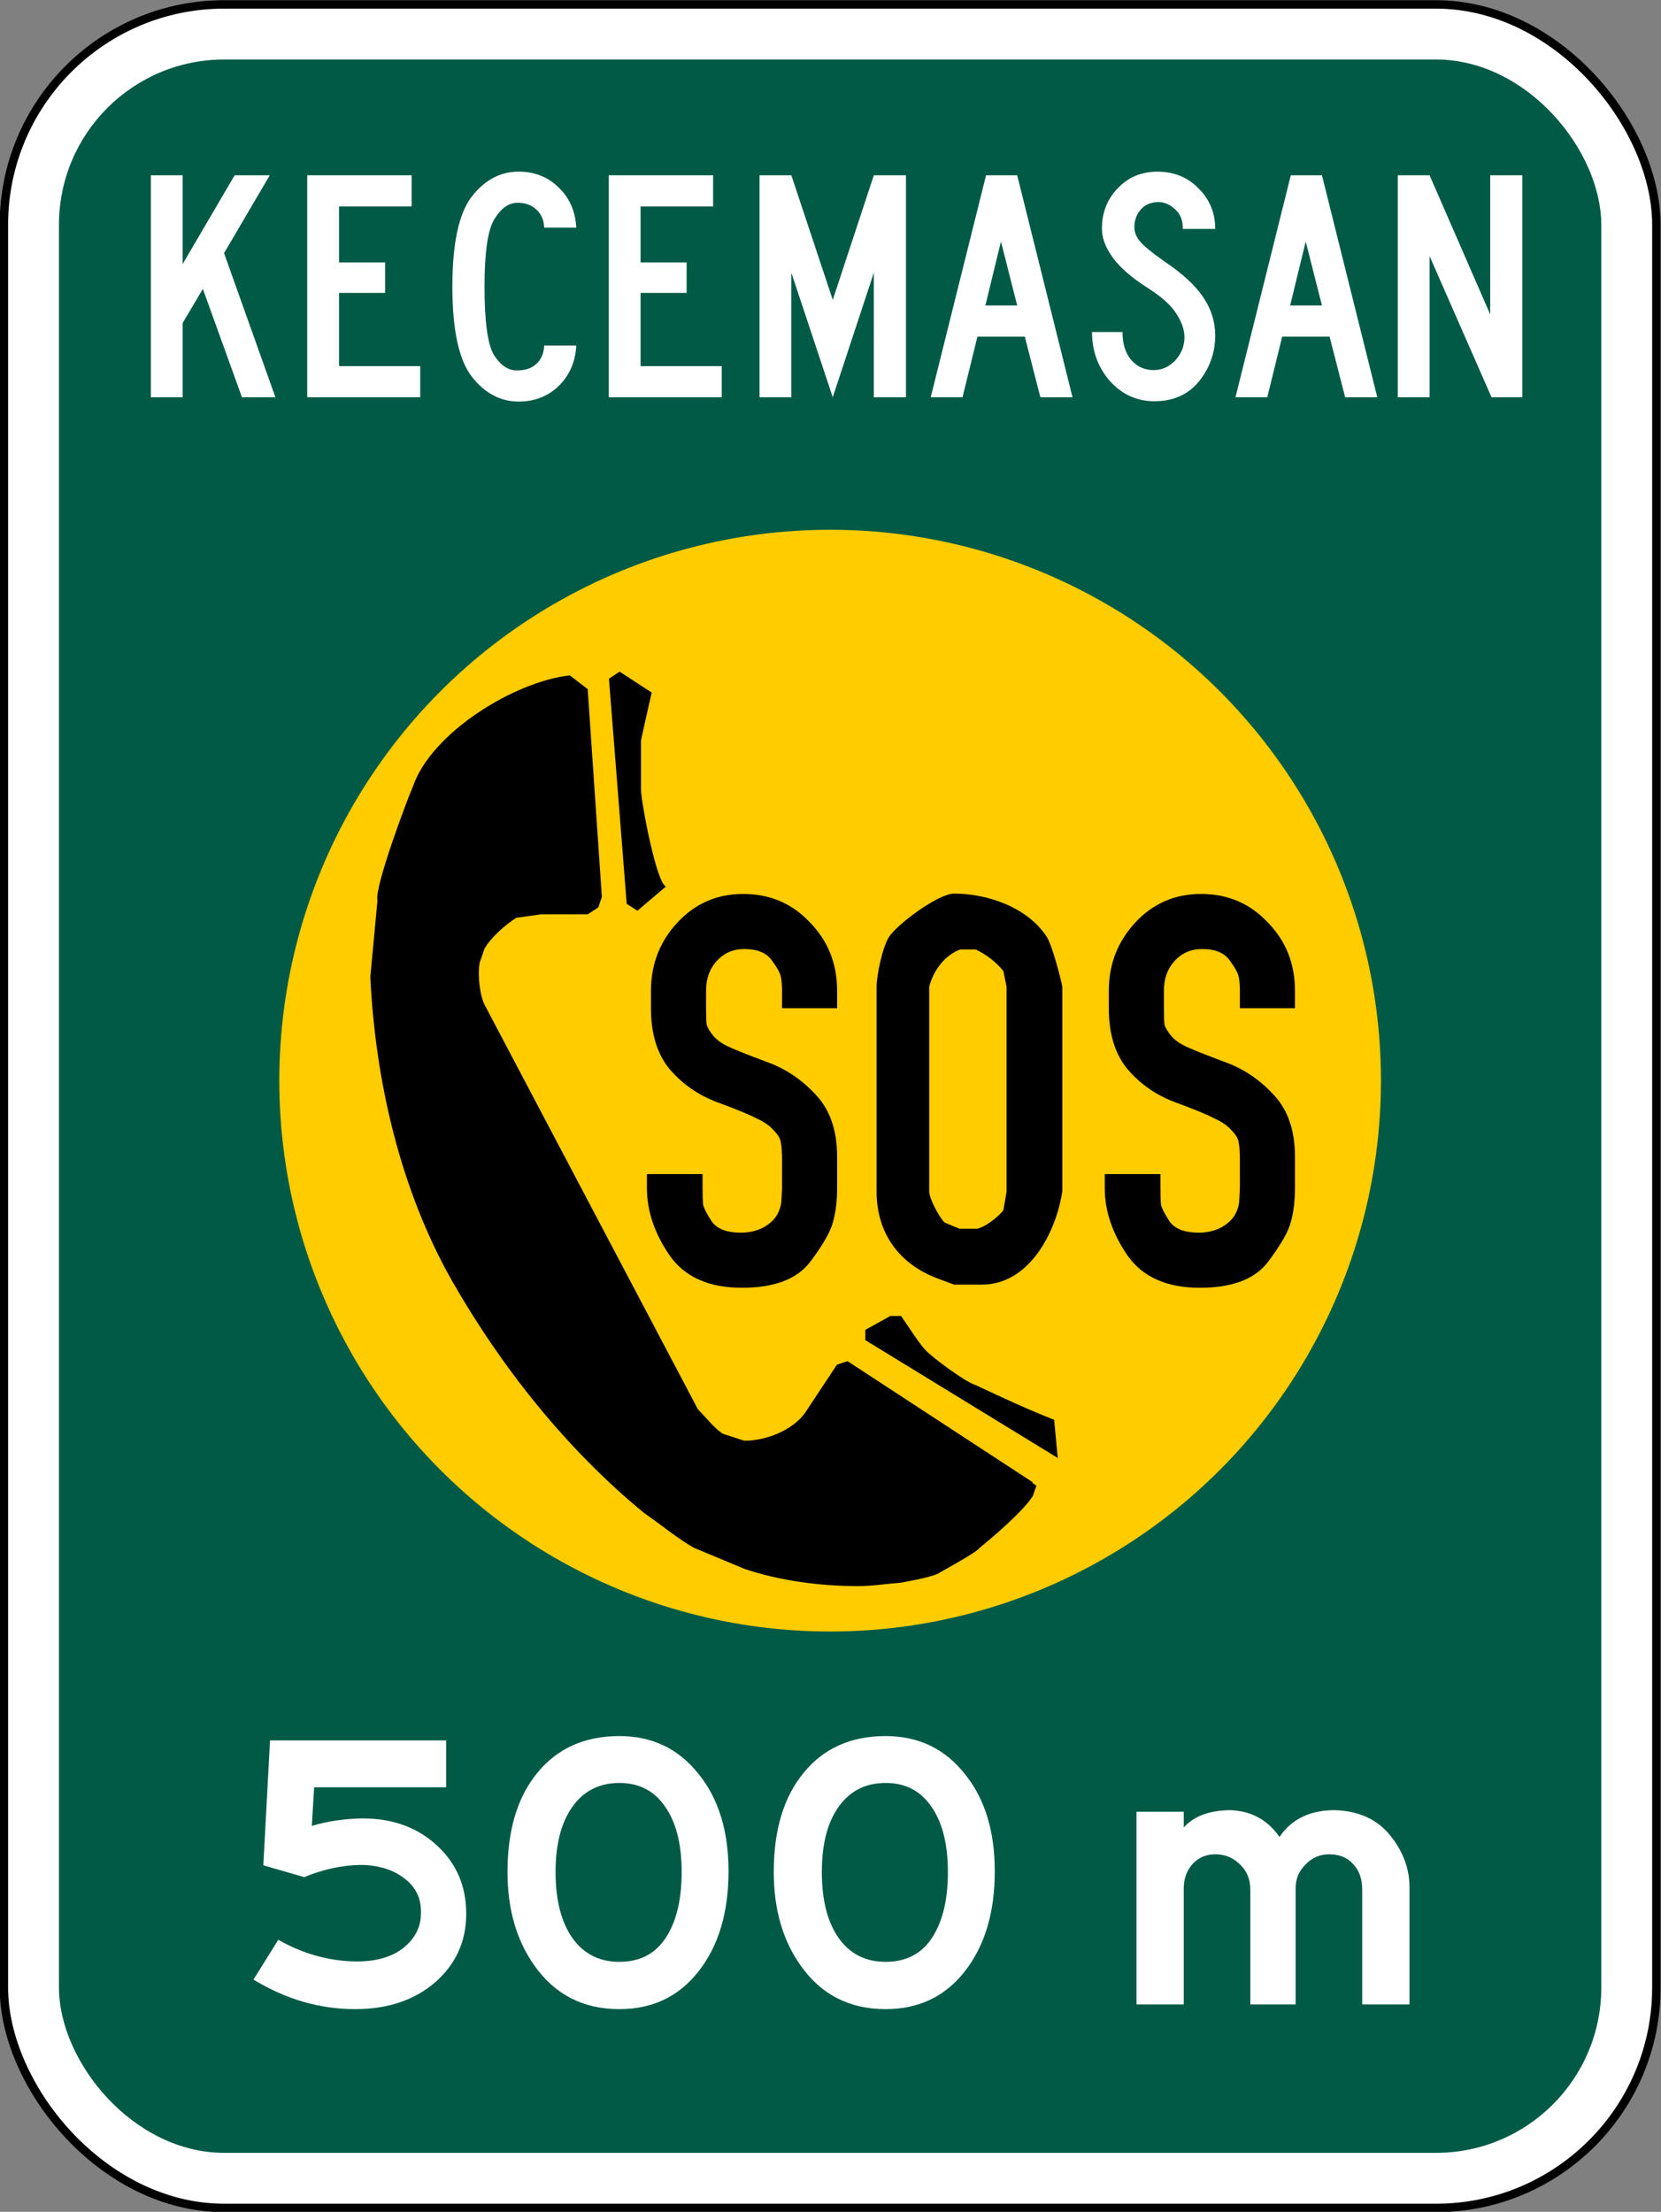 <?xml version="1.0" encoding="UTF-8" standalone="no"?>
<!-- Created with Inkscape (http://www.inkscape.org/) -->

<svg
   xmlns:dc="http://purl.org/dc/elements/1.1/"
   xmlns:cc="http://creativecommons.org/ns#"
   xmlns:rdf="http://www.w3.org/1999/02/22-rdf-syntax-ns#"
   xmlns:svg="http://www.w3.org/2000/svg"
   xmlns="http://www.w3.org/2000/svg"
   xmlns:sodipodi="http://sodipodi.sourceforge.net/DTD/sodipodi-0.dtd"
   xmlns:inkscape="http://www.inkscape.org/namespaces/inkscape"
   width="905mm"
   height="1205mm"
   viewBox="0 0 905 1205"
   version="1.1"
   id="svg8"
   inkscape:version="0.92.4 (5da689c313, 2019-01-14)"
   sodipodi:docname="Phinbella road sign GF12.svg">
  <rect x="0" y="0" width="905" height="1205" fill="#808080" stroke="none"/>
  <defs
     id="defs2" />
  <sodipodi:namedview
     id="base"
     pagecolor="#ffffff"
     bordercolor="#666666"
     borderopacity="1.0"
     inkscape:pageopacity="0.0"
     inkscape:pageshadow="2"
     inkscape:zoom="0.11789508"
     inkscape:cx="1868.5062"
     inkscape:cy="2265.9506"
     inkscape:document-units="mm"
     inkscape:current-layer="layer1"
     showgrid="false"
     fit-margin-top="0"
     fit-margin-left="0"
     fit-margin-right="0"
     fit-margin-bottom="0"
     inkscape:window-width="1600"
     inkscape:window-height="838"
     inkscape:window-x="-8"
     inkscape:window-y="-8"
     inkscape:window-maximized="1" />
  <g
     inkscape:label="Layer 1"
     inkscape:groupmode="layer"
     id="layer1"
     transform="translate(0,908)">
    <rect
       y="-905.592"
       x="2.118"
       height="1200.475"
       width="900.356"
       id="rect843"
       style="opacity:1;fill:#ffffff;fill-opacity:1;fill-rule:nonzero;stroke:#000000;stroke-width:4.593;stroke-linecap:square;stroke-linejoin:round;stroke-miterlimit:4;stroke-dasharray:none;stroke-dashoffset:21.32;stroke-opacity:1;paint-order:stroke fill markers"
       rx="120.047"
       ry="120.047" />
    <rect
       y="-875.58"
       x="32.129"
       height="1140.451"
       width="840.332"
       id="rect845"
       style="opacity:1;fill:#005a46;fill-opacity:1;fill-rule:nonzero;stroke:none;stroke-width:218.479;stroke-linecap:square;stroke-linejoin:round;stroke-miterlimit:4;stroke-dasharray:none;stroke-dashoffset:21.32;stroke-opacity:1;paint-order:stroke fill markers"
       rx="90.036"
       ry="90.036" />
    <circle
       cy="-319.265"
       cx="452.296"
       id="circle856"
       style="opacity:1;fill:#ffcc00;fill-opacity:1;fill-rule:nonzero;stroke:none;stroke-width:0.322;stroke-linecap:butt;stroke-linejoin:miter;stroke-miterlimit:4;stroke-dasharray:none;stroke-opacity:1;paint-order:stroke fill markers"
       r="300.119" />
    <path
       inkscape:connector-curvature="0"
       id="path858"
       style="fill:#000000;fill-opacity:1;fill-rule:nonzero;stroke:none;stroke-width:57.204"
       d="m 201.756,-375.976 c 2.692,56.568 16.304,116.169 44.679,166.045 26.832,46.903 62.417,91.746 104.751,126.408 8.06,5.432 18.651,14.3 27.174,18.876 l 18.135,7.556 9.033,3.778 c 19.394,6.583 41.648,9.436 62.071,9.436 7.557,0 15.795,-1.297 23.342,-1.881 4.054,-0.811 18.421,-3.259 21.338,-5.659 3.26,-1.881 19.909,-10.928 21.34,-13.214 7.719,-6.242 23.628,-19.849 29.119,-28.314 l 1.946,-5.658 -2.4,-1.654 0.486,-0.162 -100.974,-66.007 -5.773,1.881 -17.449,26.368 c -6.925,9.55 -21.338,15.095 -33.009,15.095 l -11.676,-3.778 c -4.573,-2.854 -9.438,-9.209 -13.557,-13.214 L 263.912,-360.802 c -2.059,-4.167 -3.892,-14.706 -2.578,-22.65 l 2.578,-7.556 c 3.373,-6.113 11.449,-13.263 17.449,-16.987 l 13.557,-1.881 h 25.287 l 5.773,-3.778 1.946,-5.659 -7.719,-113.252 -9.73,-7.491 c -30.377,3.437 -75.286,31.174 -85.412,60.344 -3.6,8.236 -21.225,55.483 -19.395,62.289 l -3.892,41.526" />
    <path
       inkscape:connector-curvature="0"
       id="path860"
       style="fill:#000000;fill-opacity:1;fill-rule:nonzero;stroke:none;stroke-width:57.204"
       d="m 355.077,-530.698 c -0.486,2.351 -5.838,25.454 -5.838,26.368 v 26.427 c 0,6.518 8.465,51.306 13.622,52.85 l -15.568,13.214 -5.838,-3.778 -9.665,-122.632 5.838,-3.826 17.449,11.382" />
    <path
       inkscape:connector-curvature="0"
       id="path862"
       style="fill:#000000;fill-opacity:1;fill-rule:nonzero;stroke:none;stroke-width:57.204"
       d="m 576.305,-113.724 -1.946,-20.763 c -14.417,-5.659 -28.662,-12.29 -42.678,-18.874 -6.13,-1.881 -23.342,-14.933 -27.175,-18.819 -4.006,-4.183 -10.006,-13.895 -13.557,-18.874 h -5.838 l -13.622,7.556 v 5.61 l 104.808,64.175" />
    <path
       inkscape:connector-curvature="0"
       id="path864"
       style="fill:#000000;fill-opacity:1;fill-rule:nonzero;stroke:none;stroke-width:57.269"
       d="m 578.792,-258.881 c -3.328,21.877 -17.753,50.74 -43.868,50.74 H 519.81 l -9.042,-3.377 c -20.846,-7.841 -33.159,-24.625 -33.159,-47.36 v -111.56 c 0.058,-6.591 3.263,-21.648 6.753,-27.089 4.578,-7.094 26.974,-23.653 35.45,-23.653 18.211,0 40.146,7.5 50.568,23.653 2.744,4.302 7.386,21.591 8.425,27.089 v 111.56" />
    <path
       inkscape:connector-curvature="0"
       id="path866"
       style="fill:#ffcc00;fill-opacity:1;fill-rule:nonzero;stroke:none;stroke-width:57.269"
       d="m 548.44,-258.881 -1.721,10.13 c -2.24,3.377 -10.99,10.195 -15.114,10.195 h -8.474 c -0.487,0 -7.5,-3.036 -8.425,-3.377 -2.971,-2.808 -8.425,-13.166 -8.425,-16.951 v -111.56 c 2.24,-8.701 8.312,-17.067 16.838,-20.274 h 8.474 c 5.39,2.403 11.51,7.094 15.114,11.802 l 1.721,8.474 v 111.56" />
    <g
       transform="matrix(1.2,0,0,1.2,-122.972,-204.861)"
       id="g870"
       style="font-style:normal;font-variant:normal;font-weight:bold;font-stretch:normal;font-size:263.328px;line-height:0;font-family:'DIN 1451 Engschrift';-inkscape-font-specification:'DIN 1451 Engschrift Bold';letter-spacing:0px;word-spacing:0px;fill:#000000;fill-opacity:1;stroke:none;stroke-width:1.372"
       aria-label="S0S">
      <path
         inkscape:connector-curvature="0"
         id="path868"
         style="fill:#000000;fill-opacity:1;stroke:none;stroke-width:1.372"
         d="m 421.48,-46.592 q 0,5.003 0.263,7.637 0.527,2.37 3.95,7.637 3.687,5.003 13.166,5.003 5.267,0 9.743,-2.107 4.477,-2.37 6.583,-5.793 2.107,-3.687 2.107,-7.373 0.263,-3.95 0.263,-5.267 v -12.376 q 0,-5.267 -0.527,-7.9 -0.263,-2.633 -3.16,-5.53 -2.633,-3.16 -7.9,-5.53 -5.003,-2.633 -17.906,-7.373 -12.64,-4.74 -21.33,-14.746 -8.69,-10.27 -8.69,-27.913 v -7.9 q 0,-17.906 11.85,-30.809 12.113,-13.166 30.019,-13.166 18.17,0 30.283,12.903 12.376,12.64 12.376,31.073 v 7.9 h -25.016 v -7.9 q 0,-3.687 -0.527,-6.32 -0.527,-2.633 -4.213,-7.637 -3.687,-5.003 -12.376,-5.003 -7.637,0 -12.64,5.53 -4.74,5.267 -4.74,13.43 v 7.9 q 0,5.003 0.263,7.373 0.527,2.107 2.897,5.003 2.37,2.897 6.847,5.003 4.477,2.107 17.116,6.847 12.903,4.477 22.646,15.01 9.743,10.27 9.743,28.176 v 14.22 q 0,8.69 -1.843,15.273 -1.58,6.583 -10.533,18.433 Q 461.242,-1.3 439.386,-1.3 416.74,-1.3 406.47,-16.046 396.2,-31.056 396.2,-46.592 v -6.32 h 25.28 z" />
    </g>
    <g
       transform="matrix(1.2,0,0,1.2,126.487,-204.861)"
       aria-label="S0S"
       style="font-style:normal;font-variant:normal;font-weight:bold;font-stretch:normal;font-size:263.328px;line-height:0;font-family:'DIN 1451 Engschrift';-inkscape-font-specification:'DIN 1451 Engschrift Bold';letter-spacing:0px;word-spacing:0px;fill:#000000;fill-opacity:1;stroke:none;stroke-width:1.372"
       id="g874">
      <path
         d="m 421.48,-46.592 q 0,5.003 0.263,7.637 0.527,2.37 3.95,7.637 3.687,5.003 13.166,5.003 5.267,0 9.743,-2.107 4.477,-2.37 6.583,-5.793 2.107,-3.687 2.107,-7.373 0.263,-3.95 0.263,-5.267 v -12.376 q 0,-5.267 -0.527,-7.9 -0.263,-2.633 -3.16,-5.53 -2.633,-3.16 -7.9,-5.53 -5.003,-2.633 -17.906,-7.373 -12.64,-4.74 -21.33,-14.746 -8.69,-10.27 -8.69,-27.913 v -7.9 q 0,-17.906 11.85,-30.809 12.113,-13.166 30.019,-13.166 18.17,0 30.283,12.903 12.376,12.64 12.376,31.073 v 7.9 h -25.016 v -7.9 q 0,-3.687 -0.527,-6.32 -0.527,-2.633 -4.213,-7.637 -3.687,-5.003 -12.376,-5.003 -7.637,0 -12.64,5.53 -4.74,5.267 -4.74,13.43 v 7.9 q 0,5.003 0.263,7.373 0.527,2.107 2.897,5.003 2.37,2.897 6.847,5.003 4.477,2.107 17.116,6.847 12.903,4.477 22.646,15.01 9.743,10.27 9.743,28.176 v 14.22 q 0,8.69 -1.843,15.273 -1.58,6.583 -10.533,18.433 Q 461.242,-1.3 439.386,-1.3 416.74,-1.3 406.47,-16.046 396.2,-31.056 396.2,-46.592 v -6.32 h 25.28 z"
         style="fill:#000000;fill-opacity:1;stroke:none;stroke-width:1.372"
         id="path872"
         inkscape:connector-curvature="0" />
    </g>
    <g
       aria-label="KECEMASAN"
       style="font-style:normal;font-weight:normal;font-size:180.509px;line-height:1.25;font-family:sans-serif;letter-spacing:0px;word-spacing:0px;fill:#ffffff;fill-opacity:1;stroke:none;stroke-width:4.513"
       id="text1410">
      <path
         d="m 150.057,-691.573 h -18.231 l -21.3,-59.026 -11.011,18.592 v 40.434 H 82.185 v -120.941 h 17.329 v 48.376 l 28.34,-48.376 h 19.134 l -24.91,42.42 z"
         style="font-style:normal;font-variant:normal;font-weight:normal;font-stretch:normal;font-family:'Highway Gothic Narrow';-inkscape-font-specification:'Highway Gothic Narrow';fill:#ffffff;stroke-width:4.513"
         id="path1416" />
      <path
         d="m 228.953,-691.573 h -61.553 v -120.941 h 56.86 v 16.968 h -39.531 v 30.506 h 25.091 v 16.607 h -25.091 v 39.892 h 44.225 z"
         style="font-style:normal;font-variant:normal;font-weight:normal;font-stretch:normal;font-family:'Highway Gothic Narrow';-inkscape-font-specification:'Highway Gothic Narrow';fill:#ffffff;stroke-width:4.513"
         id="path1418" />
      <path
         d="m 246.477,-751.862 q 0,-35.199 10.47,-48.918 10.65,-13.719 25.632,-13.719 12.997,0 21.842,8.664 8.845,8.484 9.567,21.842 h -17.509 q -0.181,-6.137 -4.152,-9.747 -3.971,-3.791 -10.289,-3.791 -7.22,0 -12.636,8.845 -5.415,8.664 -5.415,36.824 0,29.423 5.415,37.726 5.596,8.303 12.636,7.942 6.318,0 10.289,-3.61 3.971,-3.791 4.152,-9.928 h 17.509 q -0.722,13.358 -9.567,22.022 -8.845,8.484 -21.842,8.484 -14.982,0 -25.632,-13.719 -10.47,-13.719 -10.47,-48.918 z"
         style="font-style:normal;font-variant:normal;font-weight:normal;font-stretch:normal;font-family:'Highway Gothic Narrow';-inkscape-font-specification:'Highway Gothic Narrow';fill:#ffffff;stroke-width:4.513"
         id="path1420" />
      <path
         d="m 393.244,-691.573 h -61.553 v -120.941 h 56.86 v 16.968 h -39.531 v 30.506 h 25.091 v 16.607 h -25.091 v 39.892 h 44.225 z"
         style="font-style:normal;font-variant:normal;font-weight:normal;font-stretch:normal;font-family:'Highway Gothic Narrow';-inkscape-font-specification:'Highway Gothic Narrow';fill:#ffffff;stroke-width:4.513"
         id="path1422" />
      <path
         d="m 493.621,-691.573 h -17.509 v -67.871 l -22.383,67.871 -22.564,-67.871 v 67.871 h -17.329 v -120.941 h 17.329 l 22.564,67.871 22.383,-67.871 h 17.509 z"
         style="font-style:normal;font-variant:normal;font-weight:normal;font-stretch:normal;font-family:'Highway Gothic Narrow';-inkscape-font-specification:'Highway Gothic Narrow';fill:#ffffff;stroke-width:4.513"
         id="path1424" />
      <path
         d="M 584.361,-691.573 H 566.851 l -8.484,-33.033 h -25.813 l -8.123,33.033 h -17.329 l 30.145,-120.941 h 16.968 z m -30.145,-50.001 -8.845,-34.838 -8.484,34.838 z"
         style="font-style:normal;font-variant:normal;font-weight:normal;font-stretch:normal;font-family:'Highway Gothic Narrow';-inkscape-font-specification:'Highway Gothic Narrow';fill:#ffffff;stroke-width:4.513"
         id="path1426" />
      <path
         d="m 662.132,-725.508 q 0,14.26 -8.845,25.271 -8.845,10.831 -24.369,10.831 -14.26,0 -24.188,-11.011 -9.747,-11.192 -9.747,-26.715 h 16.607 q 0,9.567 4.693,15.163 4.874,5.596 12.275,5.596 6.859,0 11.914,-5.415 5.054,-5.596 4.874,-12.997 -0.181,-5.957 -4.513,-12.455 -4.152,-6.679 -15.524,-13.899 -12.997,-8.303 -18.953,-16.426 -5.957,-8.303 -5.957,-15.524 -0.181,-12.997 8.303,-22.022 8.484,-9.206 21.661,-9.386 13.899,0 22.744,9.206 9.025,9.025 9.025,22.022 h -17.69 q 0.181,-7.04 -4.513,-11.011 -4.513,-3.971 -9.567,-3.61 -5.957,0.361 -9.206,4.513 -3.249,3.971 -3.069,9.747 0.18,3.791 3.249,7.401 3.069,3.61 13.358,10.831 14.441,9.747 20.759,19.134 6.498,9.386 6.679,20.759 z"
         style="font-style:normal;font-variant:normal;font-weight:normal;font-stretch:normal;font-family:'Highway Gothic Narrow';-inkscape-font-specification:'Highway Gothic Narrow';fill:#ffffff;stroke-width:4.513"
         id="path1428" />
      <path
         d="M 750.415,-691.573 H 732.905 l -8.484,-33.033 h -25.813 l -8.123,33.033 h -17.329 l 30.145,-120.941 h 16.968 z m -30.145,-50.001 -8.845,-34.838 -8.484,34.838 z"
         style="font-style:normal;font-variant:normal;font-weight:normal;font-stretch:normal;font-family:'Highway Gothic Narrow';-inkscape-font-specification:'Highway Gothic Narrow';fill:#ffffff;stroke-width:4.513"
         id="path1430" />
      <path
         d="m 829.449,-691.573 h -16.787 l -33.755,-76.897 v 76.897 h -17.329 v -120.941 h 17.329 l 33.033,75.814 v -75.814 h 17.509 z"
         style="font-style:normal;font-variant:normal;font-weight:normal;font-stretch:normal;font-family:'Highway Gothic Narrow';-inkscape-font-specification:'Highway Gothic Narrow';fill:#ffffff;stroke-width:4.513"
         id="path1432" />
    </g>
    <g
       aria-label="500 m"
       style="font-style:normal;font-weight:normal;font-size:214.665px;line-height:1.25;font-family:sans-serif;letter-spacing:0px;word-spacing:0px;fill:#ffffff;fill-opacity:1;stroke:none;stroke-width:5.367"
       id="text1414">
      <path
         d="m 254.028,134.626 q 0,22.54 -16.959,37.352 -16.959,14.597 -43.577,14.597 -28.98,0 -55.384,-16.1 l 13.524,-21.681 q 19.964,11.377 41.86,11.807 16.529,0.215 26.189,-7.299 9.66,-7.728 9.66,-18.891 0.429,-11.807 -8.801,-18.891 -9.231,-7.299 -23.828,-7.513 -15.456,0.215 -30.912,6.655 l -22.325,-6.44 3.649,-68.049 h 95.955 v 25.545 h -71.913 l -1.288,21.037 q 12.88,-3.864 27.692,-4.079 24.686,0 40.572,14.812 15.885,14.597 15.885,37.137 z"
         style="font-style:normal;font-variant:normal;font-weight:normal;font-stretch:normal;font-family:'Highway Gothic Phinbella';-inkscape-font-specification:'Highway Gothic Phinbella';fill:#ffffff;stroke-width:5.367"
         id="path1435" />
      <path
         d="m 396.945,111.442 q 0,33.702 -16.315,54.525 -16.1,20.608 -43.148,20.608 -29.624,0 -46.368,-23.828 -14.597,-20.608 -14.597,-50.876 0,-34.346 16.315,-54.096 16.315,-19.964 44.65,-19.964 26.618,0 42.933,20.393 16.529,20.179 16.529,53.237 z m -25.545,0.429 q 0,-22.755 -9.016,-35.634 -8.801,-12.88 -24.901,-12.88 -16.315,0 -25.545,12.88 -9.231,12.88 -9.231,35.634 0,22.969 9.231,36.064 9.231,12.88 25.545,12.88 18.461,0 27.048,-16.1 6.869,-12.665 6.869,-32.844 z"
         style="font-style:normal;font-variant:normal;font-weight:normal;font-stretch:normal;font-family:'Highway Gothic Phinbella';-inkscape-font-specification:'Highway Gothic Phinbella';fill:#ffffff;stroke-width:5.367"
         id="path1437" />
      <path
         d="m 542.012,111.442 q 0,33.702 -16.315,54.525 -16.1,20.608 -43.148,20.608 -29.624,0 -46.368,-23.828 -14.597,-20.608 -14.597,-50.876 0,-34.346 16.315,-54.096 16.315,-19.964 44.65,-19.964 26.618,0 42.933,20.393 16.529,20.179 16.529,53.237 z m -25.545,0.429 q 0,-22.755 -9.016,-35.634 -8.801,-12.88 -24.901,-12.88 -16.315,0 -25.545,12.88 -9.231,12.88 -9.231,35.634 0,22.969 9.231,36.064 9.231,12.88 25.545,12.88 18.461,0 27.048,-16.1 6.869,-12.665 6.869,-32.844 z"
         style="font-style:normal;font-variant:normal;font-weight:normal;font-stretch:normal;font-family:'Highway Gothic Phinbella';-inkscape-font-specification:'Highway Gothic Phinbella';fill:#ffffff;stroke-width:5.367"
         id="path1439" />
      <path
         d="M 767.977,183.999 H 742.217 v -62.468 q 0,-8.801 -4.937,-13.953 -4.723,-5.367 -13.095,-5.367 -7.513,0 -12.88,5.581 -5.367,5.367 -5.367,12.665 v 63.541 h -24.686 v -62.468 q 0,-8.372 -5.581,-13.739 -5.581,-5.581 -13.524,-5.581 -7.513,0 -12.451,5.367 -4.723,5.367 -4.723,13.309 v 63.112 H 619.214 V 79.028 h 25.76 v 8.587 q 8.157,-9.231 25.33,-9.445 17.173,0.644 26.833,14.597 9.66,-14.383 29.624,-14.597 19.749,0.429 30.482,13.524 10.733,13.095 10.733,28.55 z"
         style="font-style:normal;font-variant:normal;font-weight:normal;font-stretch:normal;font-family:'Highway Gothic Phinbella';-inkscape-font-specification:'Highway Gothic Phinbella';fill:#ffffff;stroke-width:5.367"
         id="path1441" />
    </g>
  </g>
</svg>
